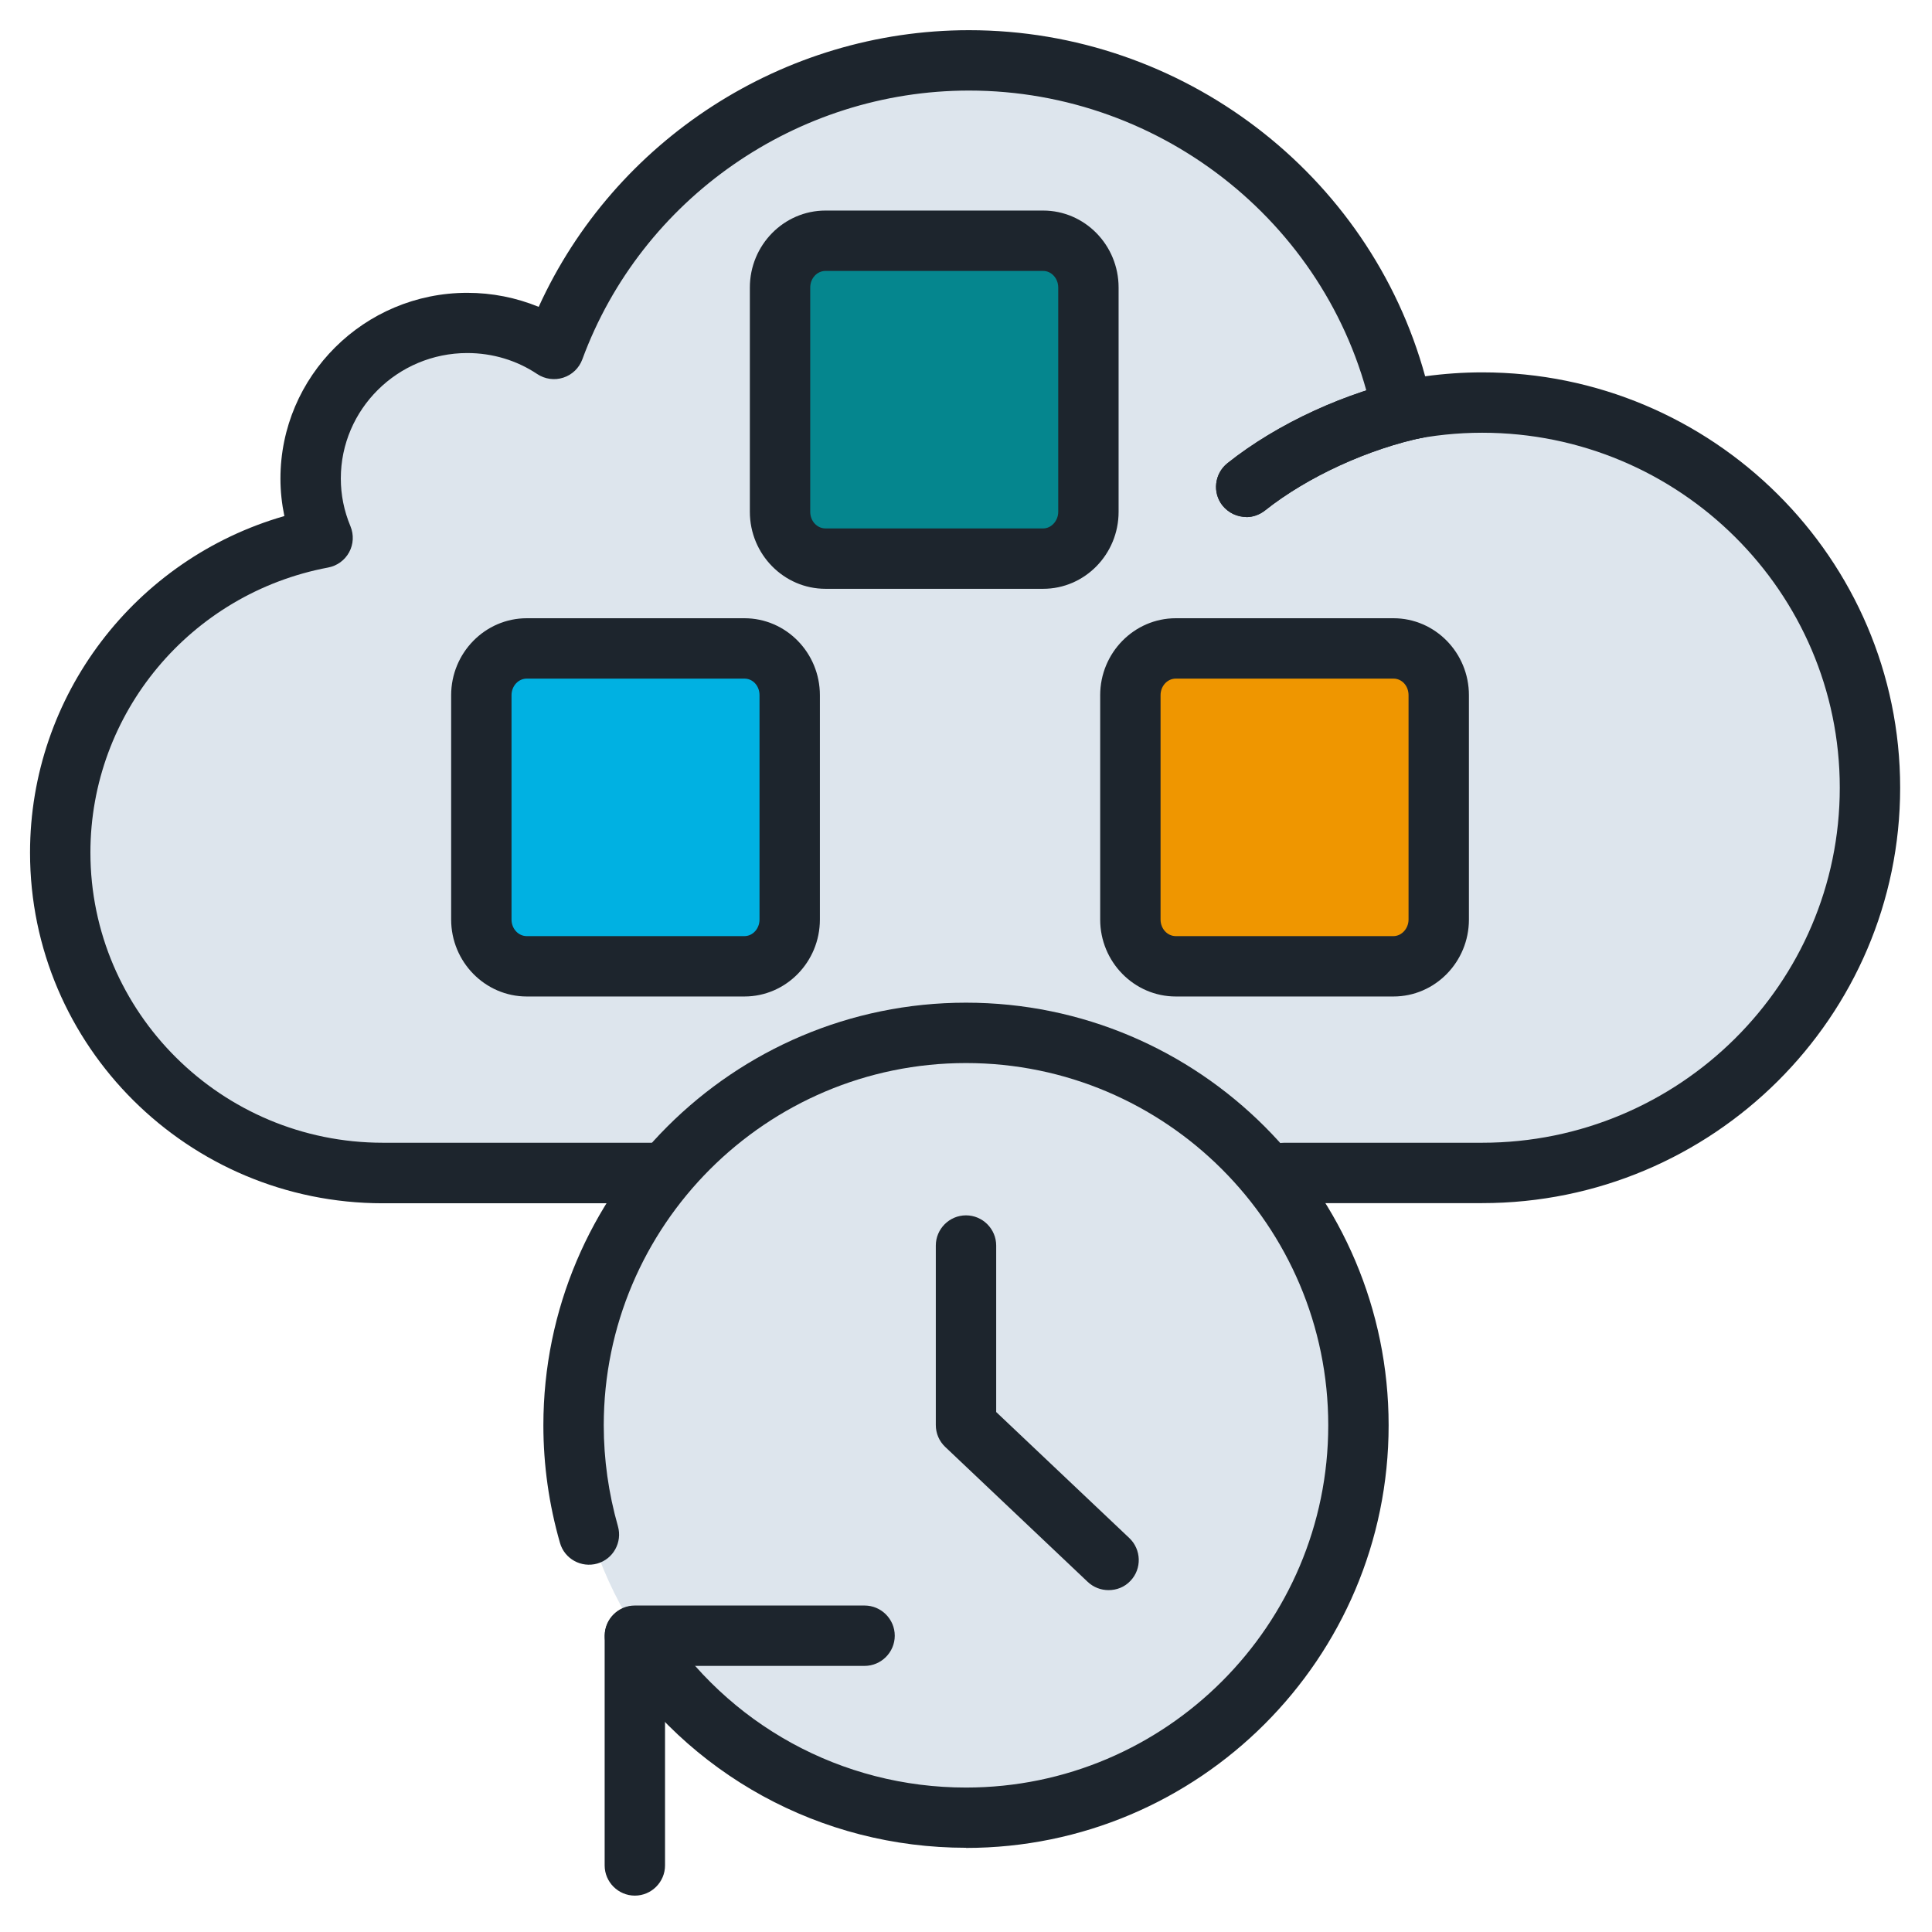 <svg viewBox="0 0 128 128" xmlns="http://www.w3.org/2000/svg"><circle cx="64" cy="94" fill="#dde5ed" r="26"/><path d="m88.53 78.65h9.78c14.69 0 25.69-11.65 25.69-25.52s-11.5-25.52-25.69-25.52c-1.81 0-3.58.19-5.29.55-2.74-13.25-14.55-23.22-28.71-23.22-12.65 0-23.39 7.97-27.5 19.12-1.64-1.09-3.61-1.72-5.74-1.72-5.73 0-10.38 4.62-10.38 10.31 0 1.39.29 2.72.79 3.93-9.89 1.86-17.38 10.48-17.38 20.85 0 11.73 9.57 21.23 21.37 21.23h72.82" fill="#dde5ed"/><path d="m95.12 61.33c0 1.71-1.35 3.1-3 3.1h-14.42c-1.66 0-3.01-1.39-3.01-3.1v-14.86c0-1.71 1.35-3.1 3.01-3.1h14.42c1.66 0 3 1.38 3 3.1z" fill="#ef9600"/><path d="m52.32 60.92c0 1.71-1.35 3.1-3 3.1h-14.42c-1.66 0-3.01-1.39-3.01-3.1v-14.86c0-1.71 1.35-3.1 3.01-3.1h14.42c1.66 0 3 1.38 3 3.1z" fill="#00b1e2"/><path d="m72.11 33.91c0 1.71-1.35 3.1-3 3.1h-14.42c-1.66 0-3.01-1.39-3.01-3.1v-14.86c0-1.71 1.35-3.1 3.01-3.1h14.42c1.66 0 3 1.38 3 3.1z" fill="#05868e"/><g fill="#1d252d"><path d="m82.57 34.25c-.59 0-1.17-.26-1.57-.75-.69-.86-.54-2.12.32-2.81 3.3-2.63 7.89-4.74 12.27-5.64 1.08-.23 2.14.47 2.36 1.55s-.47 2.14-1.55 2.36c-3.74.77-7.8 2.64-10.59 4.86-.37.29-.81.44-1.24.44z"/><path d="m69.11 39.01h-14.42c-2.76 0-5.01-2.29-5.01-5.1v-14.86c0-2.81 2.25-5.1 5.01-5.1h14.42c2.76 0 5 2.29 5 5.1v14.86c0 2.81-2.24 5.1-5 5.1zm-14.42-21.06c-.56 0-1.01.49-1.01 1.1v14.86c0 .61.45 1.1 1.01 1.1h14.42c.54 0 1-.5 1-1.1v-14.86c0-.61-.45-1.1-1-1.1z"/><path d="m49.32 66.02h-14.42c-2.76 0-5.01-2.29-5.01-5.1v-14.86c0-2.81 2.25-5.1 5.01-5.1h14.42c2.76 0 5 2.29 5 5.1v14.86c0 2.81-2.24 5.1-5 5.1zm-14.42-21.06c-.56 0-1.01.49-1.01 1.1v14.86c0 .61.45 1.1 1.01 1.1h14.42c.55 0 1-.49 1-1.1v-14.86c0-.62-.44-1.1-1-1.1z"/><path d="m92.32 66.02h-14.42c-2.76 0-5.01-2.29-5.01-5.1v-14.86c0-2.81 2.25-5.1 5.01-5.1h14.42c2.76 0 5 2.29 5 5.1v14.86c0 2.81-2.24 5.1-5 5.1zm-14.42-21.06c-.56 0-1.01.49-1.01 1.1v14.86c0 .61.45 1.1 1.01 1.1h14.42c.54 0 1-.5 1-1.1v-14.86c0-.62-.44-1.1-1-1.1z"/><path d="m73.44 105.35c-.49 0-.99-.18-1.38-.55l-9.44-8.94c-.4-.38-.62-.9-.62-1.45v-11.89c0-1.1.9-2 2-2s2 .9 2 2v11.03l8.82 8.35c.8.76.84 2.03.08 2.83-.39.42-.92.62-1.45.62z"/><path d="m64 122.42c-9.61 0-18.44-4.84-23.62-12.95-.59-.93-.32-2.17.61-2.76.93-.6 2.17-.32 2.76.61 4.45 6.96 12.02 11.11 20.25 11.11 13.23 0 24-10.77 24-24s-10.77-24-24-24-24 10.77-24 24c0 2.26.32 4.51.94 6.69.3 1.06-.31 2.17-1.37 2.47s-2.17-.31-2.47-1.37c-.73-2.54-1.1-5.16-1.1-7.79 0-15.44 12.56-28 28-28s28 12.56 28 28-12.56 28-28 28z"/><path d="m42.06 125.59c-1.1 0-2-.9-2-2v-15.22c0-1.1.9-2 2-2h15.22c1.1 0 2 .9 2 2s-.9 2-2 2h-13.22v13.22c0 1.1-.9 2-2 2z"/><path d="m43.71 79.72h-18.35c-12.89 0-23.37-10.42-23.37-23.23 0-10.4 6.96-19.46 16.85-22.3-.17-.82-.26-1.64-.26-2.48 0-6.79 5.55-12.31 12.38-12.31 1.64 0 3.24.32 4.73.93 5.03-11.05 16.21-18.33 28.51-18.33 14.14 0 26.55 9.53 30.22 22.93 1.25-.17 2.52-.26 3.78-.26 15.27 0 27.69 12.35 27.69 27.52s-12.42 27.52-27.69 27.52h-13.1c-1.1 0-2-.9-2-2s.9-2 2-2h13.1c13.06 0 23.69-10.55 23.69-23.52s-10.63-23.52-23.69-23.52c-1.64 0-3.28.17-4.88.51-.52.11-1.06 0-1.51-.28-.44-.29-.75-.75-.86-1.27-2.59-12.53-13.84-21.63-26.75-21.63-11.4 0-21.7 7.16-25.62 17.81-.21.57-.67 1.02-1.26 1.21-.58.19-1.22.1-1.73-.24-1.36-.91-2.97-1.39-4.63-1.39-4.62 0-8.38 3.73-8.38 8.31 0 1.08.21 2.14.64 3.17.23.56.2 1.19-.09 1.72s-.8.9-1.39 1.01c-9.13 1.72-15.75 9.66-15.75 18.88 0 10.6 8.69 19.23 19.37 19.23h18.35c1.1 0 2 .9 2 2s-.9 2-2 2z"/><path d="m82.57 34.25c-.59 0-1.17-.26-1.57-.75-.69-.86-.54-2.12.32-2.81 3.3-2.63 7.89-4.74 12.27-5.64 1.08-.23 2.14.47 2.36 1.55s-.47 2.14-1.55 2.36c-3.74.77-7.8 2.64-10.59 4.86-.37.29-.81.44-1.24.44z"/></g></svg>